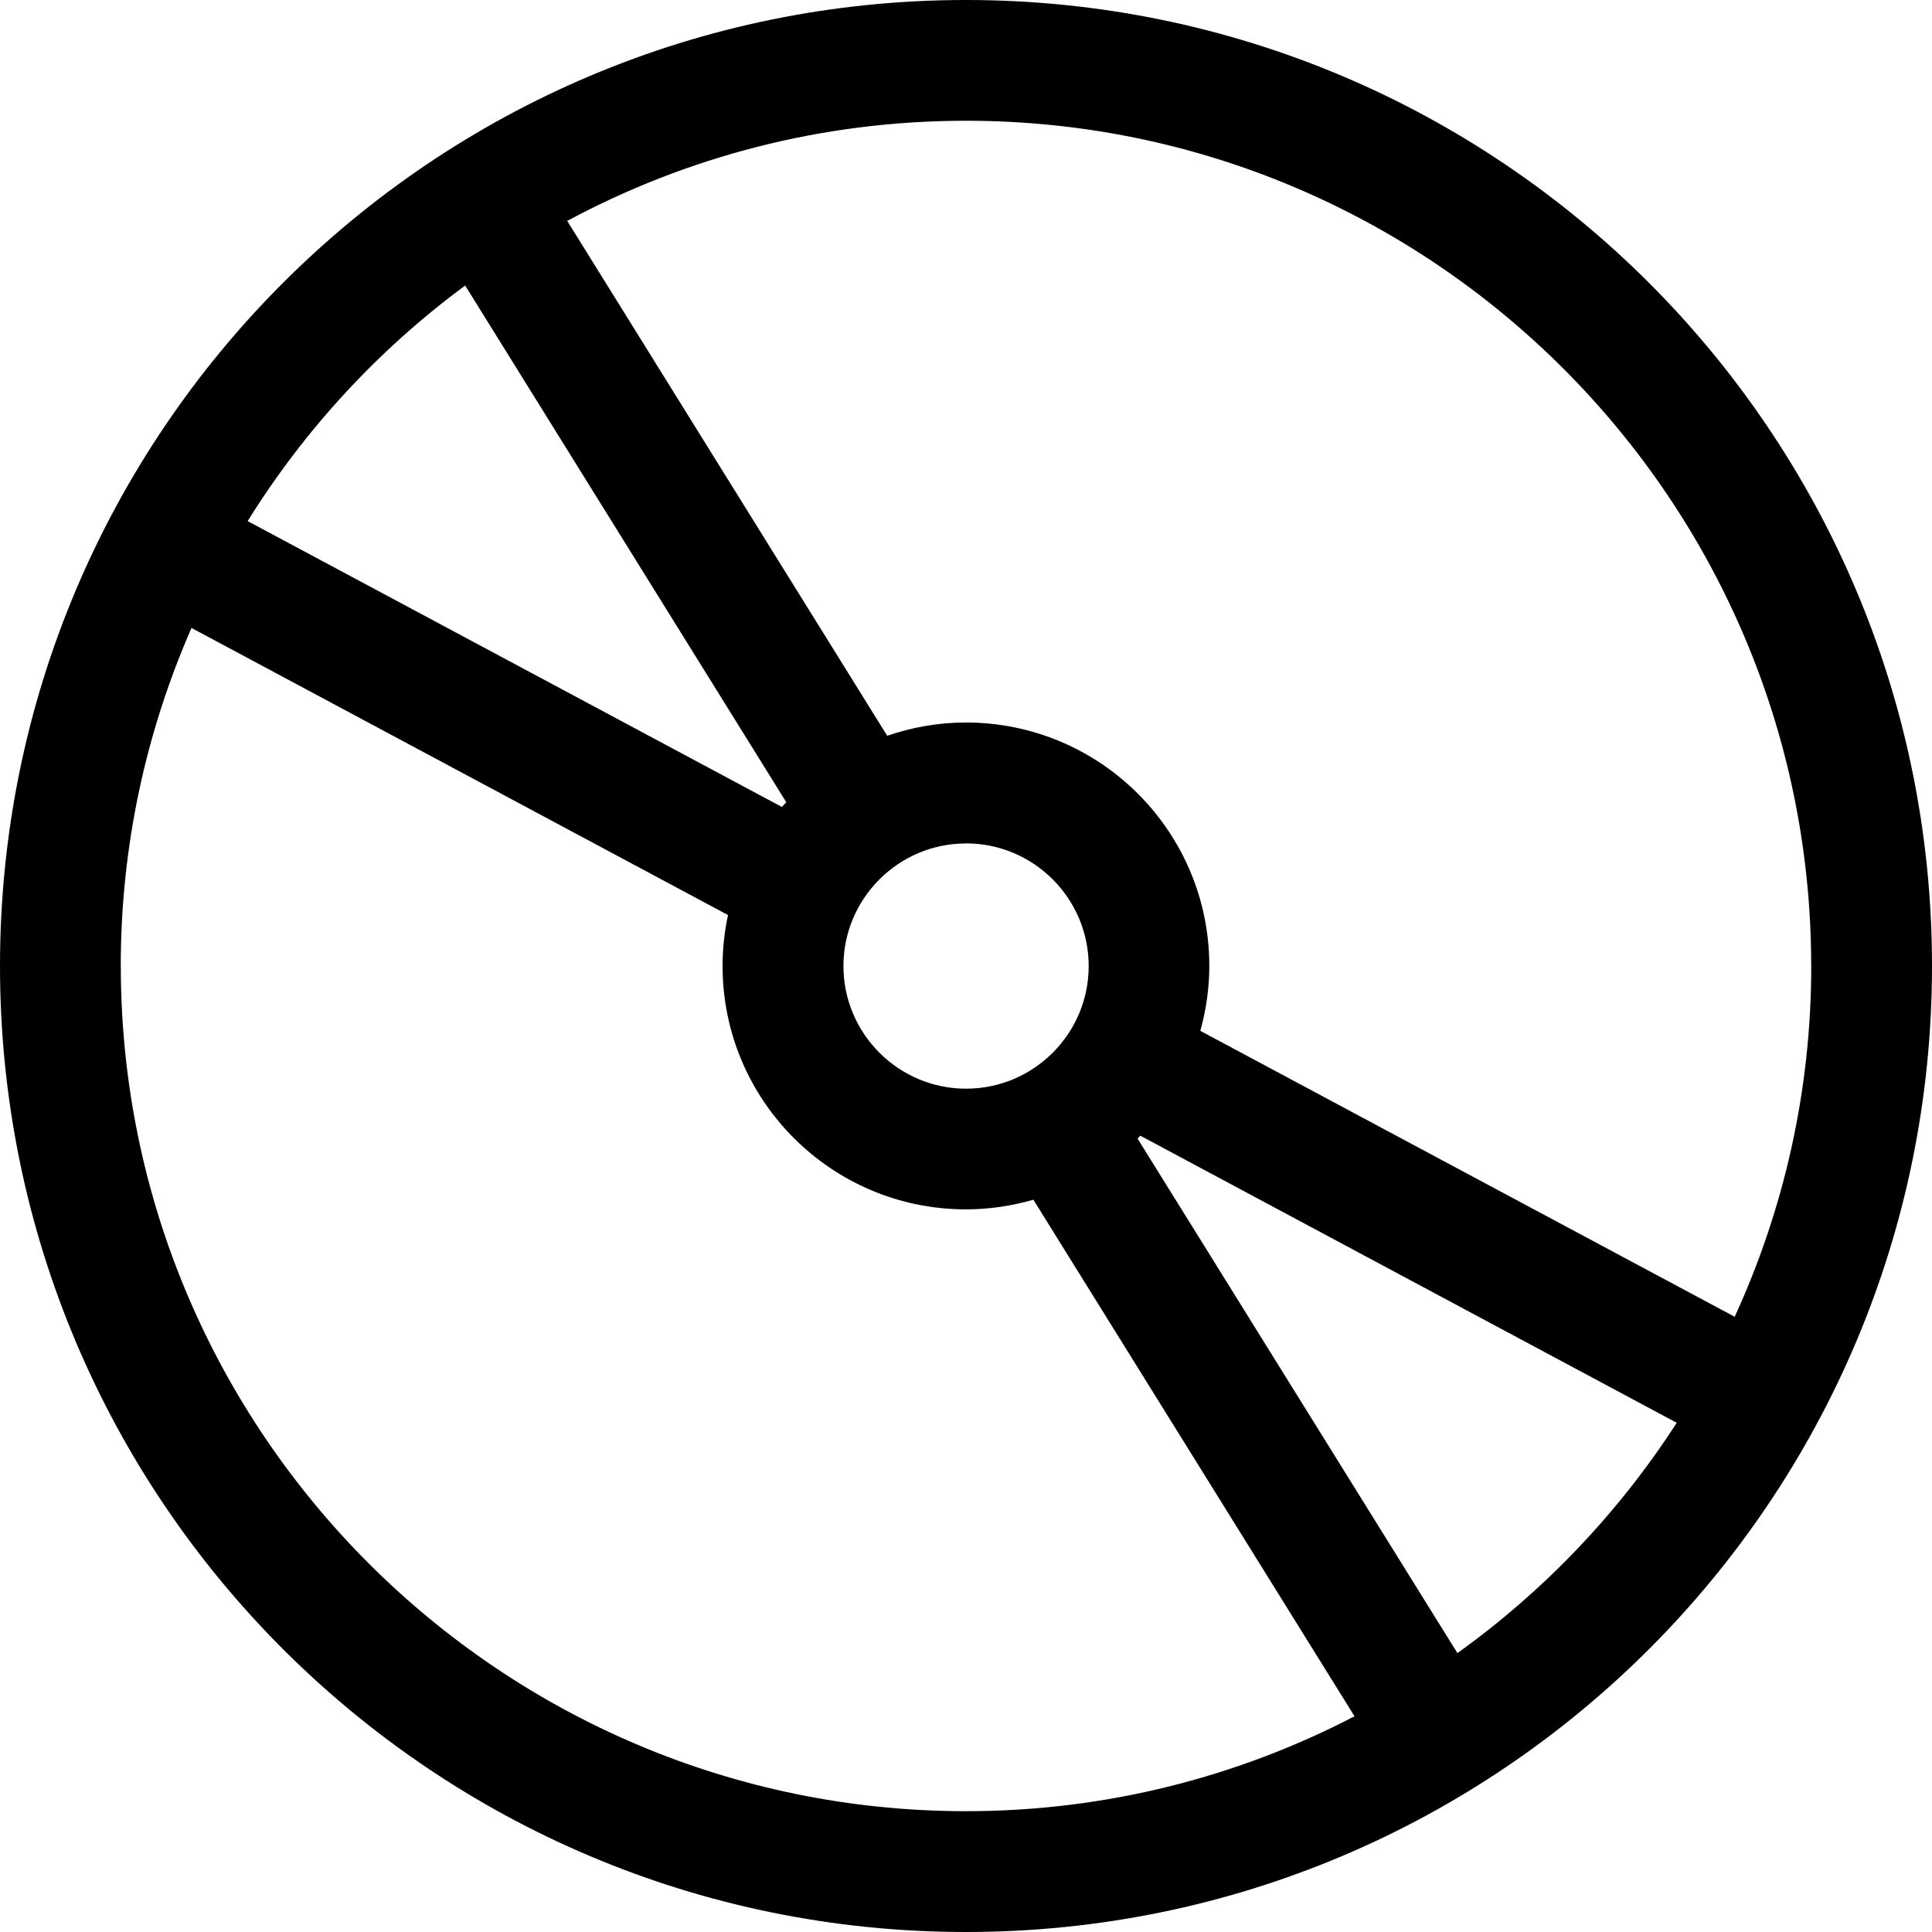 <svg version="1.1" xmlns="http://www.w3.org/2000/svg" width="32" height="32" viewBox="0 0 32 32">
    <path d="M16 0c-8.837 0-16 7.163-16 16s7.163 16 16 16 16-7.163 16-16-7.163-16-16-16zM30 16c0 2.072-0.456 4.039-1.268 5.81l-8.851-4.736c0.095-0.343 0.149-0.702 0.149-1.075 0-2.226-1.805-4.032-4.032-4.032-0.457 0-0.895 0.079-1.303 0.22l-5.3-8.528c1.969-1.058 4.217-1.659 6.604-1.659 7.72 0 14 6.28 14 14zM16 13.969c1.12 0 2.032 0.911 2.032 2.032s-0.912 2.031-2.031 2.031-2.031-0.912-2.031-2.031 0.911-2.031 2.031-2.031zM7.705 4.73l5.318 8.557c-0.024 0.026-0.048 0.052-0.072 0.079l-8.849-4.735c0.944-1.518 2.168-2.843 3.602-3.901zM2 16c0-1.99 0.42-3.883 1.172-5.599l8.886 4.755c-0.058 0.273-0.090 0.554-0.090 0.844 0 2.226 1.805 4.031 4.032 4.031 0.387 0 0.761-0.058 1.116-0.16l5.319 8.556c-1.927 1.002-4.114 1.572-6.434 1.572-7.72 0-14-6.28-14-14zM24.139 27.38l-5.297-8.521c0.015-0.015 0.030-0.032 0.046-0.048l8.884 4.755c-0.961 1.488-2.195 2.784-3.633 3.815z"></path>
</svg>
